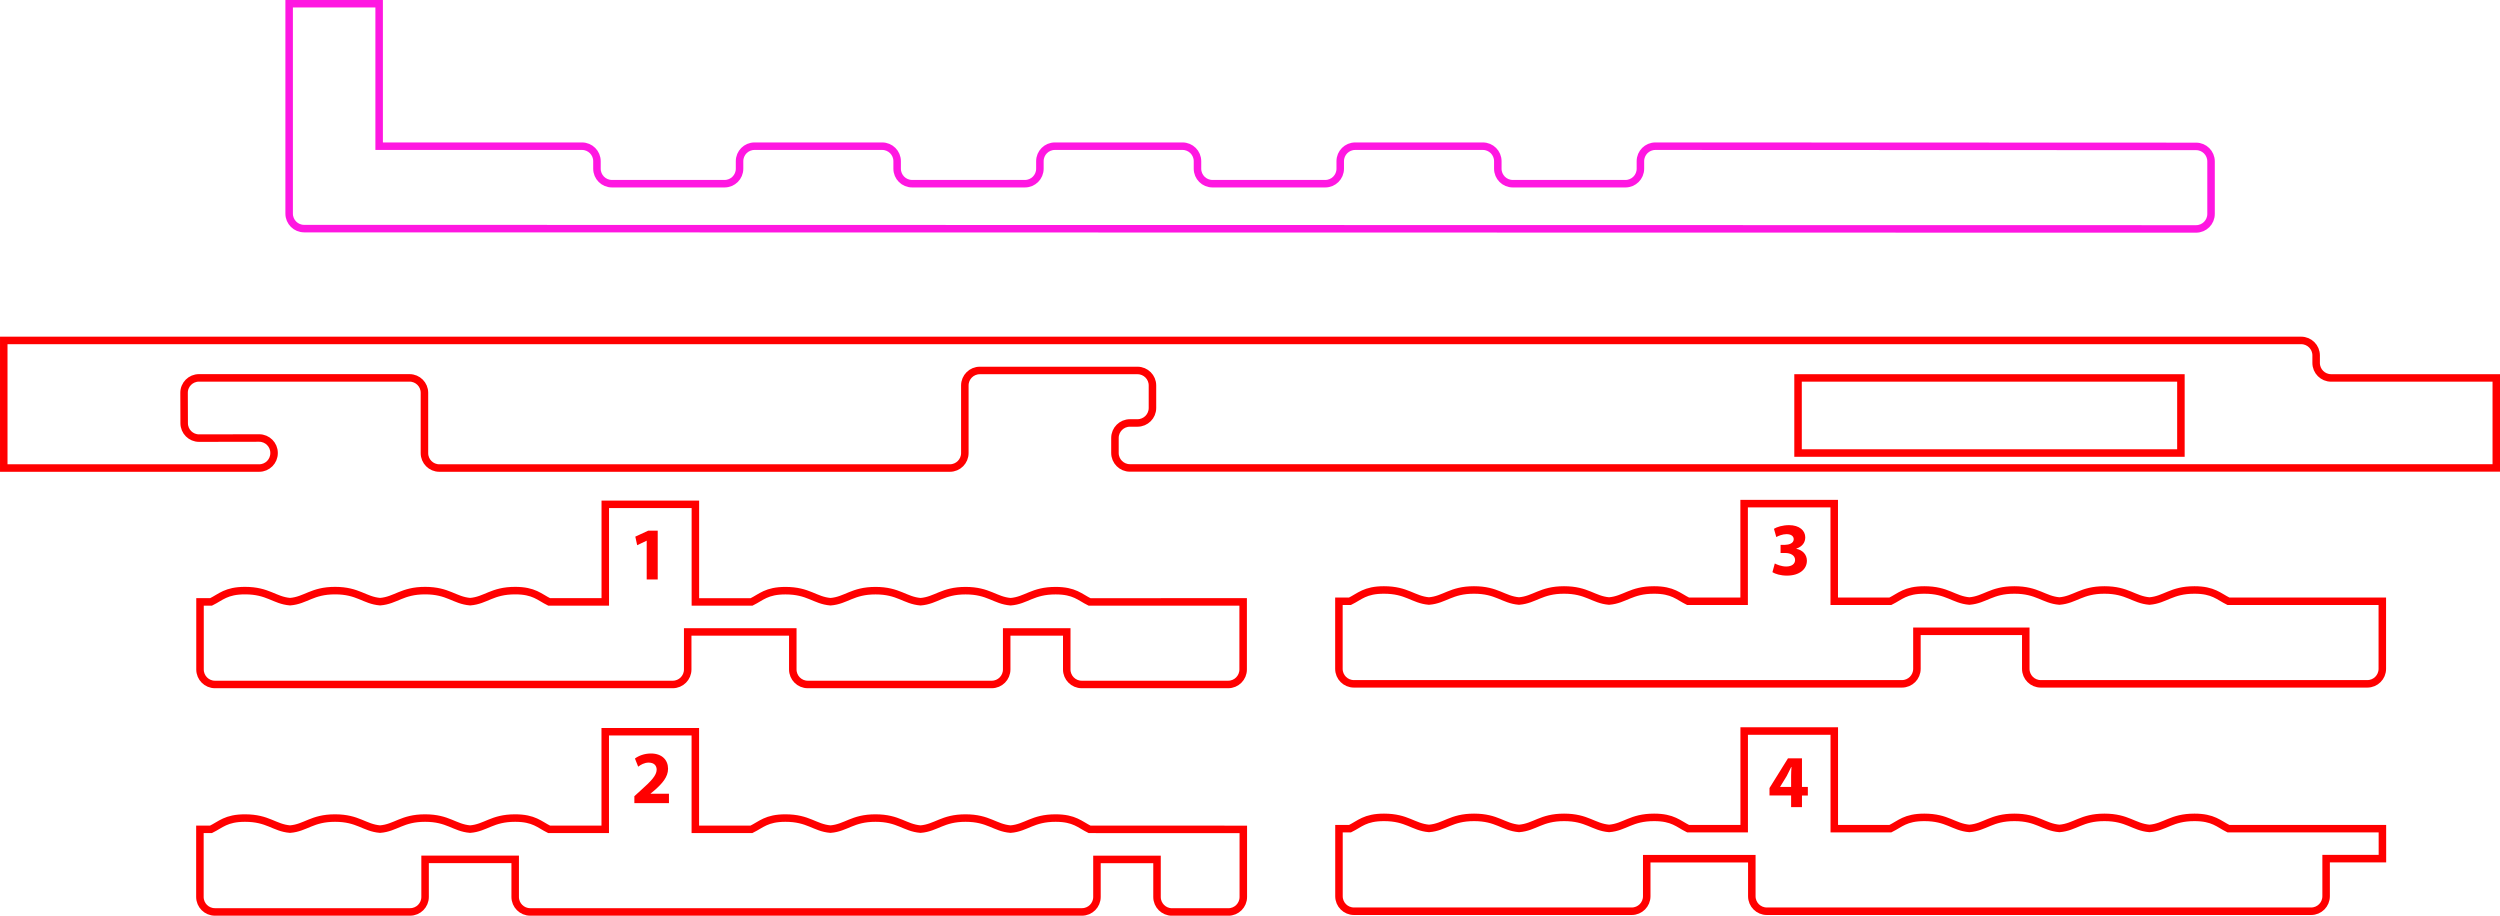 <?xml version="1.0" encoding="utf-8"?>
<!-- Generator: Adobe Illustrator 23.0.0, SVG Export Plug-In . SVG Version: 6.00 Build 0)  -->
<svg version="1.1" id="Calque_1" xmlns="http://www.w3.org/2000/svg" xmlns:xlink="http://www.w3.org/1999/xlink" x="0px" y="0px"
	 viewBox="0 0 471.97 172.87" style="enable-background:new 0 0 471.97 172.87;" xml:space="preserve">
<style type="text/css">
	.st0{fill:none;stroke:#FF17E1;stroke-width:1.417;stroke-miterlimit:10;}
	.st1{fill:none;stroke:#FF0000;stroke-width:1.417;stroke-miterlimit:10;}
	.st2{fill:#FF0000;}
</style>
<path id="Lock_4_" class="st0" d="M312.52,27.6c-1.57,0-2.83,1.27-2.83,2.83v1.42c0,1.57-1.27,2.83-2.83,2.83l-21.26,0
	c-1.57,0-2.83-1.27-2.83-2.83v-1.42c0-1.57-1.27-2.83-2.83-2.83l-24.09,0c-1.57,0-2.83,1.27-2.83,2.83v1.42
	c0,1.57-1.27,2.83-2.83,2.83H228.9c-1.57,0-2.83-1.27-2.83-2.83v-1.42c0-1.57-1.27-2.83-2.83-2.83l-24.09,0
	c-1.57,0-2.83,1.27-2.83,2.83v1.42c0,1.57-1.27,2.83-2.83,2.83H172.2c-1.57,0-2.83-1.27-2.83-2.83v-1.42c0-1.57-1.27-2.83-2.83-2.83
	l-24.09,0c-1.57,0-2.83,1.27-2.83,2.83v1.42c0,1.57-1.27,2.83-2.83,2.83l-21.26,0c-1.57,0-2.83-1.27-2.83-2.83v-1.42
	c0-1.57-1.27-2.83-2.83-2.83l-38.29,0l0-26.9l-16.99,0l0,39.63c0,1.57,1.27,2.83,2.83,2.83l357.17,0.06c1.57,0,2.83-1.27,2.83-2.83
	v-9.92c0-1.57-1.27-2.83-2.83-2.83L312.52,27.6z"/>
<path id="Lock_11_" class="st1" d="M0.71,64.27l0,24.09l48.22,0c1.55,0,2.81-1.26,2.81-2.81V85.5c0-1.55-1.26-2.81-2.81-2.81
	l-11.35,0.02c-1.55,0-2.8-1.25-2.81-2.8l-0.02-5.75c-0.01-1.55,1.25-2.82,2.81-2.82l39.76,0c1.55,0,2.81,1.26,2.81,2.81l0,11.4
	c0,1.55,1.26,2.81,2.81,2.81l96.38,0c1.57,0,2.83-1.27,2.83-2.83l0-12.76c0-1.57,1.27-2.83,2.83-2.83l29.76,0
	c1.57,0,2.83,1.27,2.83,2.83v4.25c0,1.57-1.27,2.83-2.83,2.83h-1.42c-1.57,0-2.83,1.27-2.83,2.83l0,2.83c0,1.57,1.27,2.83,2.83,2.83
	l257.95,0V71.35l-31.18,0c-1.57,0-2.83-1.27-2.83-2.83V67.1c0-1.57-1.27-2.83-2.83-2.83H0.71z M411.73,85.53l-72.28,0V71.35l72.28,0
	V85.53z"/>
<g>
	<g>
		<g>
			<path class="st2" d="M122.08,102.09h-0.03l-1.76,0.84l-0.35-1.62l2.44-1.13h1.79v9.21h-2.08V102.09z"/>
		</g>
		<path class="st1" d="M205.7,113.64c-1.83-0.9-2.84-2.13-6.41-2.13c-4.37,0-5.52,1.84-8.5,2.09c-2.99-0.26-4.14-2.09-8.5-2.09
			s-5.52,1.84-8.5,2.09c-2.99-0.26-4.14-2.09-8.5-2.09s-5.52,1.84-8.5,2.09c-2.99-0.26-4.14-2.09-8.5-2.09
			c-3.57,0-4.58,1.23-6.41,2.13l-10.6,0V95.21h-17.01v18.42h-10.6c-1.83-0.9-2.84-2.13-6.41-2.13c-4.37,0-5.52,1.84-8.5,2.09
			c-2.99-0.26-4.14-2.09-8.5-2.09s-5.52,1.84-8.5,2.09c-2.99-0.26-4.14-2.09-8.5-2.09s-5.52,1.84-8.5,2.09
			c-2.99-0.26-4.14-2.09-8.5-2.09c-3.57,0-4.58,1.23-6.41,2.13h-2.09l0,12.76c0,1.57,1.27,2.83,2.83,2.83H127
			c1.57,0,2.83-1.27,2.83-2.83l0-7.09h19.84l0,7.09c0,1.57,1.27,2.83,2.83,2.83l4.25,0l30.47,0c1.57,0,2.83-1.27,2.83-2.83v-7.09
			l11.34,0v7.09c0,1.57,1.27,2.83,2.83,2.83l27.64,0c1.57,0,2.83-1.27,2.83-2.83v-12.76L205.7,113.64z"/>
	</g>
	<g>
		<g>
			<path class="st2" d="M119.76,151.61v-1.3l1.19-1.08c2.01-1.8,2.99-2.83,3.02-3.91c0-0.75-0.45-1.35-1.52-1.35
				c-0.79,0-1.49,0.4-1.97,0.77l-0.61-1.54c0.69-0.52,1.77-0.95,3.02-0.95c2.08,0,3.23,1.22,3.23,2.89c0,1.55-1.12,2.78-2.45,3.97
				l-0.85,0.71v0.03h3.47v1.77H119.76z"/>
		</g>
		<path class="st1" d="M205.7,156.57c-1.83-0.9-2.85-2.13-6.42-2.13c-4.37,0-5.52,1.84-8.5,2.09c-2.99-0.26-4.14-2.09-8.5-2.09
			s-5.52,1.84-8.5,2.09c-2.99-0.26-4.14-2.09-8.5-2.09s-5.52,1.84-8.5,2.09c-2.99-0.26-4.14-2.09-8.5-2.09
			c-3.57,0-4.58,1.23-6.42,2.13h-10.59v-18.43h-17.01v18.43h-10.59c-1.83-0.9-2.85-2.13-6.42-2.13c-4.37,0-5.52,1.84-8.5,2.09
			c-2.99-0.26-4.14-2.09-8.5-2.09s-5.52,1.84-8.5,2.09c-2.99-0.26-4.14-2.09-8.5-2.09s-5.52,1.84-8.5,2.09
			c-2.99-0.26-4.14-2.09-8.5-2.09c-3.57,0-4.58,1.23-6.42,2.13h-2.09v12.76c0,1.57,1.27,2.83,2.83,2.83h36.85
			c1.57,0,2.83-1.27,2.83-2.83l0-7.09h17.01l0,7.09c0,1.57,1.27,2.83,2.83,2.83l104.17,0c1.57,0,2.83-1.27,2.83-2.83l0-7.08l11.34,0
			l0,7.09c0,1.57,1.27,2.83,2.83,2.83l10.63,0c1.57,0,2.83-1.27,2.83-2.83v-12.76L205.7,156.57z"/>
	</g>
</g>
<g>
	<g>
		<g>
			<path class="st2" d="M338.14,152.37v-2.2h-4.08v-1.4l3.49-5.61h2.64v5.4h1.11v1.62h-1.11v2.2H338.14z M338.14,148.56v-2.04
				c0-0.55,0.03-1.12,0.07-1.71h-0.06c-0.3,0.59-0.54,1.13-0.85,1.71l-1.23,2.01v0.03H338.14z"/>
		</g>
		<path class="st1" d="M449.72,156.44l-29.02,0c-1.83-0.9-2.85-2.13-6.41-2.13c-4.37,0-5.52,1.84-8.5,2.09
			c-2.99-0.26-4.14-2.09-8.5-2.09s-5.52,1.84-8.5,2.09c-2.99-0.26-4.14-2.09-8.5-2.09s-5.52,1.84-8.5,2.09
			c-2.99-0.26-4.14-2.09-8.5-2.09c-3.57,0-4.58,1.23-6.41,2.13l-10.59,0v-18.43h-17.01l0,18.43h-10.59
			c-1.83-0.9-2.85-2.13-6.41-2.13c-4.37,0-5.52,1.84-8.5,2.09c-2.99-0.26-4.14-2.09-8.5-2.09s-5.52,1.84-8.5,2.09
			c-2.99-0.26-4.14-2.09-8.5-2.09s-5.52,1.84-8.5,2.09c-2.99-0.26-4.14-2.09-8.5-2.09c-3.57,0-4.58,1.23-6.41,2.13h-2.09l0,12.76
			c0,1.57,1.27,2.83,2.83,2.83h52.44c1.57,0,2.83-1.27,2.83-2.83l0-7.09h19.84l0,7.09c0,1.57,1.27,2.83,2.83,2.83l102.76,0
			c1.57,0,2.83-1.27,2.83-2.84l0-7.09l10.63,0V156.44z"/>
	</g>
	<g>
		<g>
			<path class="st2" d="M335.06,106.38c0.38,0.2,1.26,0.57,2.14,0.57c1.12,0,1.69-0.54,1.69-1.23c0-0.91-0.91-1.32-1.86-1.32h-0.88
				v-1.54h0.84c0.72-0.01,1.64-0.28,1.64-1.06c0-0.55-0.45-0.96-1.36-0.96c-0.75,0-1.54,0.33-1.93,0.55l-0.44-1.56
				c0.55-0.35,1.66-0.69,2.85-0.69c1.97,0,3.06,1.04,3.06,2.3c0,0.98-0.55,1.74-1.69,2.14v0.03c1.11,0.2,2,1.03,2,2.24
				c0,1.63-1.43,2.82-3.77,2.82c-1.19,0-2.2-0.31-2.74-0.65L335.06,106.38z"/>
		</g>
		<path class="st1" d="M420.7,113.51c-1.83-0.9-2.85-2.13-6.41-2.13c-4.37,0-5.52,1.84-8.5,2.09c-2.99-0.26-4.14-2.09-8.5-2.09
			s-5.52,1.84-8.5,2.09c-2.99-0.26-4.14-2.09-8.5-2.09s-5.52,1.84-8.5,2.09c-2.99-0.26-4.14-2.09-8.5-2.09
			c-3.57,0-4.58,1.23-6.41,2.13l-10.6,0V95.08l-17.01,0v18.43h-10.59c-1.83-0.9-2.85-2.13-6.41-2.13c-4.37,0-5.52,1.84-8.5,2.09
			c-2.99-0.26-4.14-2.09-8.5-2.09s-5.52,1.84-8.5,2.09c-2.99-0.26-4.14-2.09-8.5-2.09s-5.52,1.84-8.5,2.09
			c-2.99-0.26-4.14-2.09-8.5-2.09c-3.57,0-4.58,1.23-6.41,2.13h-2.09l0,12.76c0,1.57,1.27,2.83,2.83,2.83l103.46,0
			c1.57,0,2.83-1.27,2.83-2.83l0-7.09l20.55,0l0,7.09c0,1.57,1.27,2.83,2.83,2.83l61.65,0c1.57,0,2.83-1.27,2.83-2.83l0-12.76
			L420.7,113.51z"/>
	</g>
</g>
</svg>
